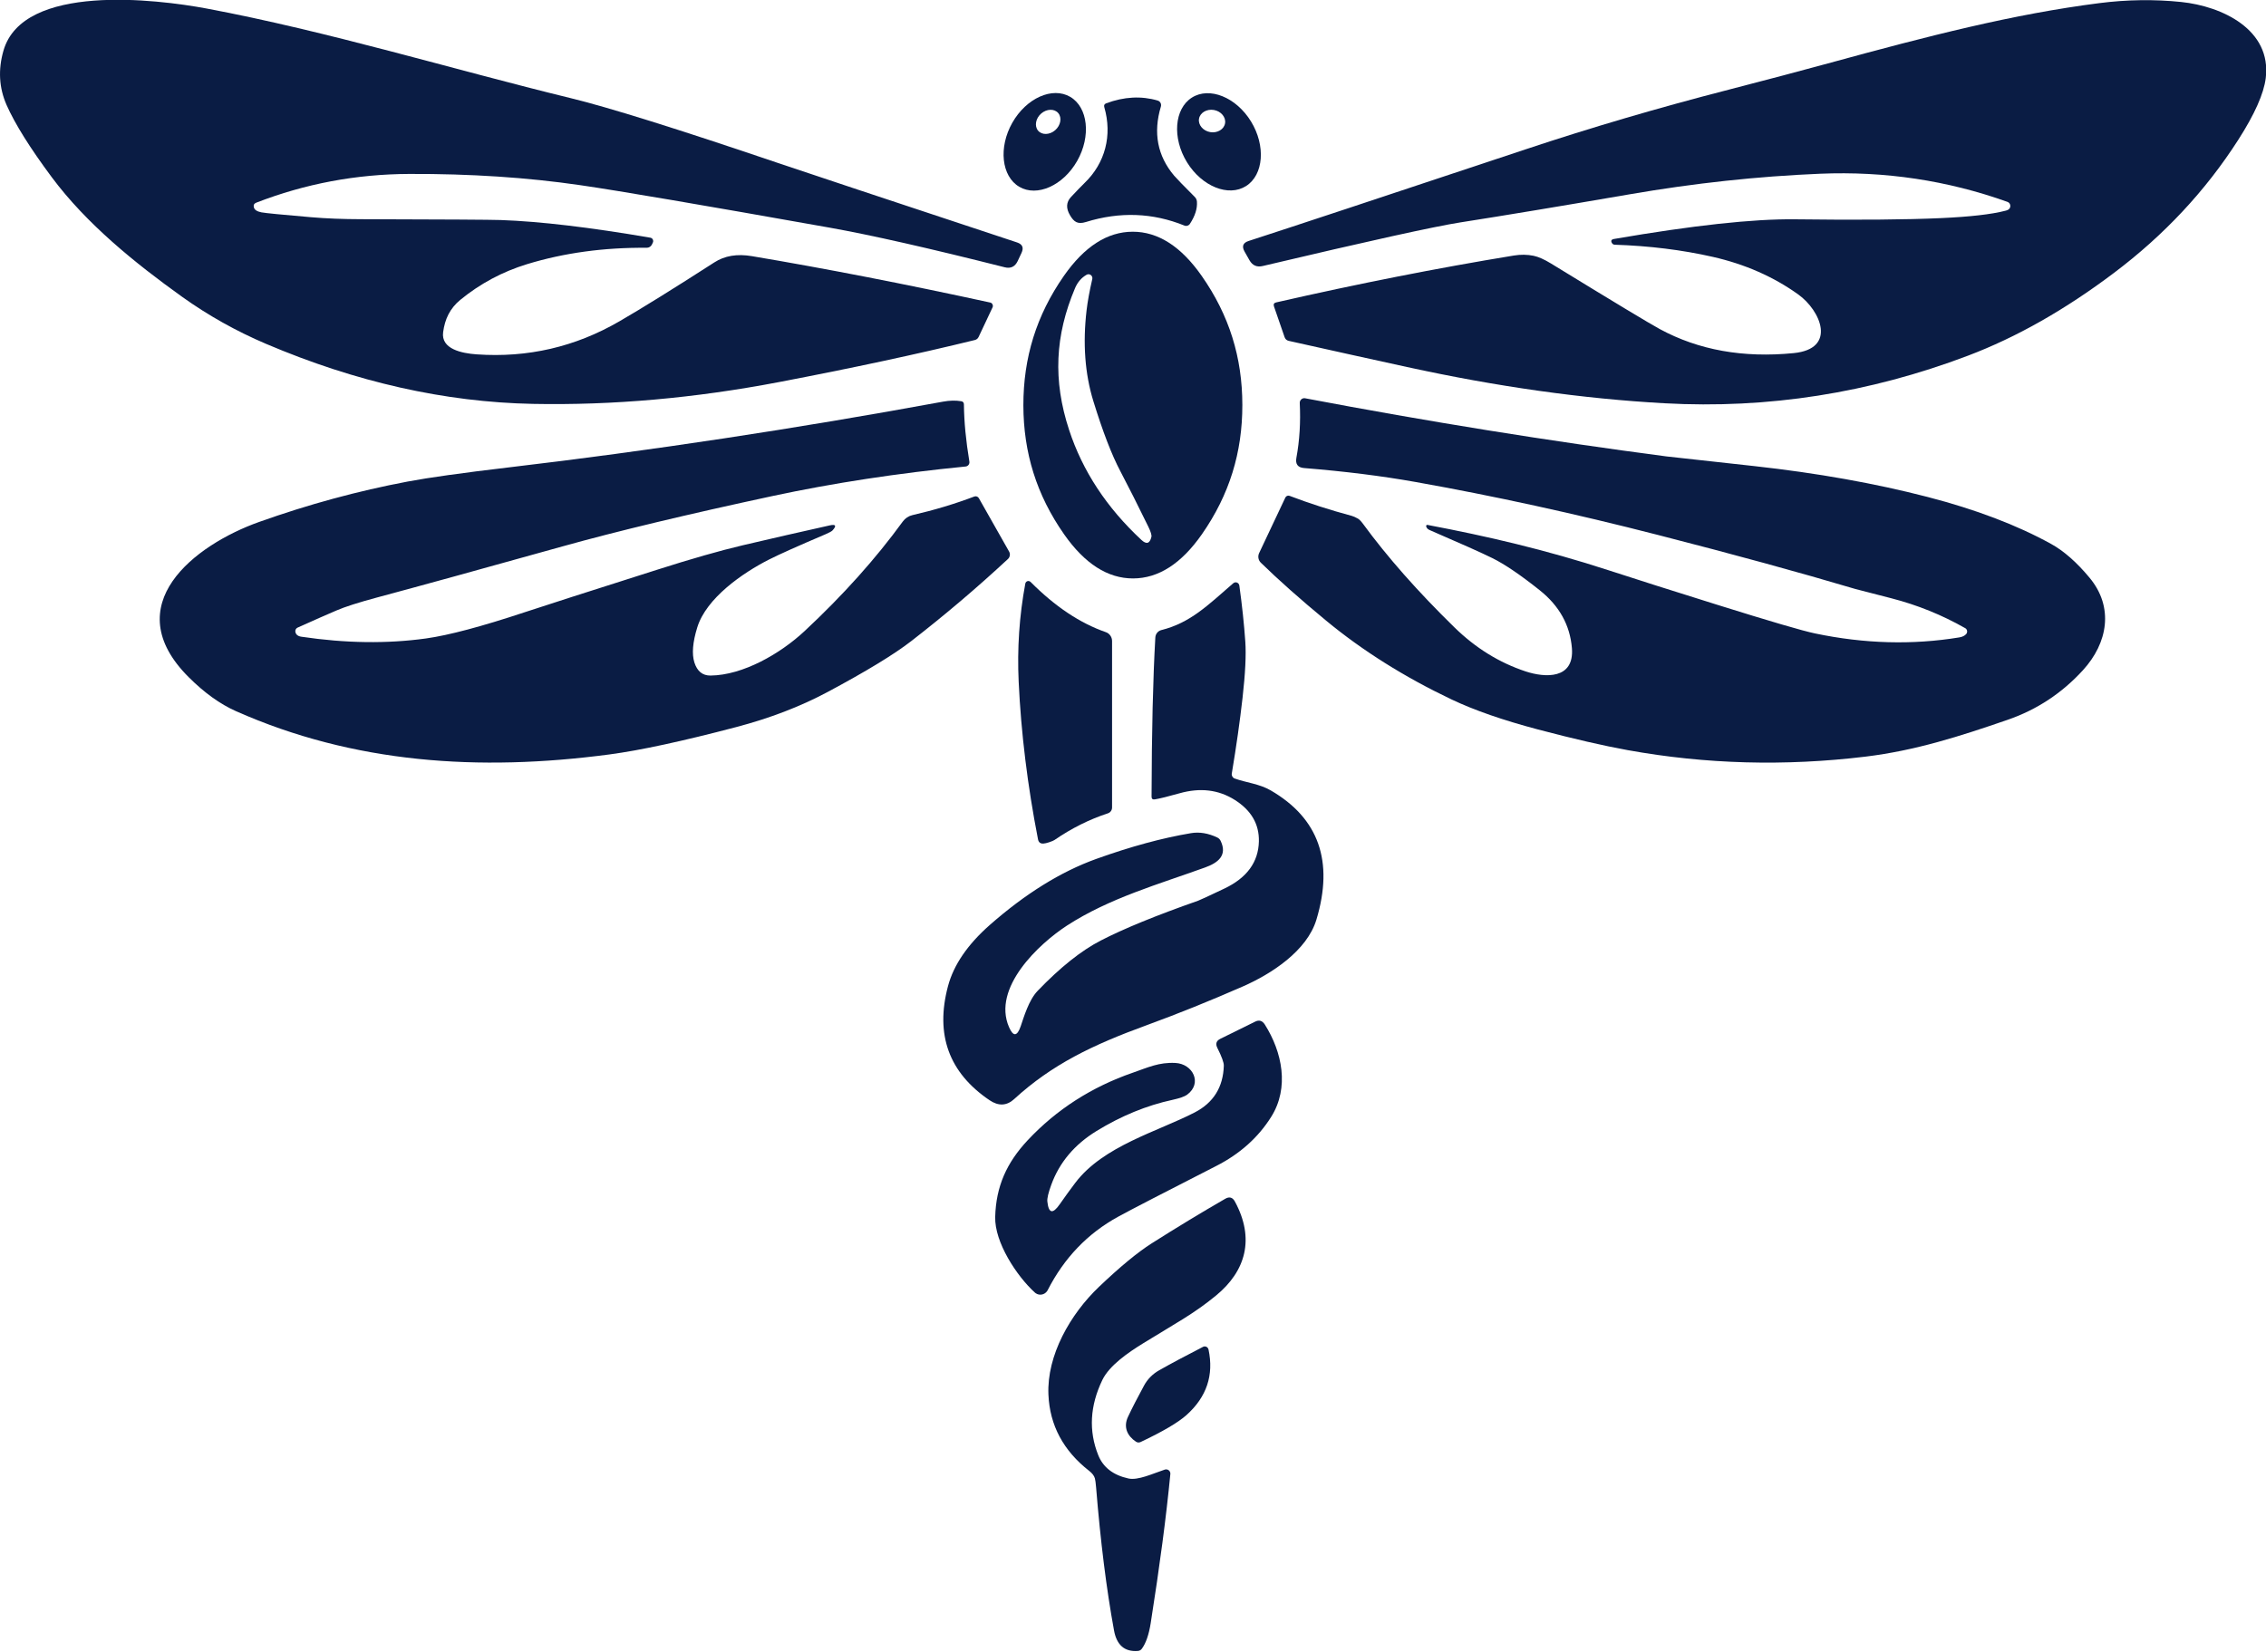<?xml version="1.0" encoding="UTF-8" standalone="no"?>
<!DOCTYPE svg PUBLIC "-//W3C//DTD SVG 1.1//EN" "http://www.w3.org/Graphics/SVG/1.1/DTD/svg11.dtd">
<svg width="100%" height="100%" viewBox="0 0 480 350" version="1.1" xmlns="http://www.w3.org/2000/svg" xmlns:xlink="http://www.w3.org/1999/xlink" xml:space="preserve" xmlns:serif="http://www.serif.com/" style="fill-rule:evenodd;clip-rule:evenodd;stroke-linejoin:round;stroke-miterlimit:2;">
    <g transform="matrix(1,0,0,1,0,-64.422)">
        <g transform="matrix(1.081,0,0,1.101,-20.113,-37.495)">
            <path d="M68.36,132.49C68.487,132.95 68.973,133.263 69.82,133.43C70.607,133.577 73.867,133.89 79.6,134.37C82.533,134.617 85.807,134.743 89.42,134.75C105.66,134.79 114.77,134.843 116.75,134.91C124.423,135.177 134.193,136.31 146.06,138.31C146.372,138.362 146.603,138.635 146.603,138.951C146.603,139.048 146.581,139.143 146.54,139.23L146.36,139.61C146.172,140.001 145.774,140.251 145.34,140.25C136.953,140.177 129.137,141.227 121.89,143.4C117.07,144.847 112.713,147.133 108.82,150.26C106.76,151.92 105.78,153.98 105.44,156.49C104.99,159.74 109.09,160.56 112.01,160.76C122.003,161.447 131.317,159.333 139.95,154.42C144.33,151.933 150.543,148.147 158.59,143.06C160.603,141.78 163.053,141.38 165.94,141.86C180.353,144.24 195.923,147.217 212.65,150.79C212.676,150.795 212.702,150.802 212.727,150.811C213.065,150.925 213.247,151.301 213.131,151.644C213.122,151.67 213.112,151.695 213.1,151.72L210.37,157.41C210.217,157.717 209.973,157.913 209.64,158C198.393,160.707 185.623,163.4 171.33,166.08C154.77,169.187 138.67,170.59 123.03,170.29C105.803,169.957 88.373,166.107 70.74,158.74C64.88,156.287 59.4,153.27 54.3,149.69C45.01,143.16 35.55,135.63 28.78,126.71C24.493,121.057 21.53,116.407 19.89,112.76C18.417,109.467 18.213,105.99 19.28,102.33C23.09,89.25 49.39,92.43 59.05,94.2C82.78,98.57 107.6,105.99 130.38,111.44C137.813,113.213 151.33,117.363 170.93,123.89C176.57,125.763 192.227,130.873 217.9,139.22C218.967,139.567 219.257,140.243 218.77,141.25L218.03,142.8C217.503,143.893 216.653,144.293 215.48,144C200.667,140.327 189.24,137.787 181.2,136.38C156.167,132.007 139.867,129.28 132.3,128.2C121.907,126.713 110.733,125.993 98.78,126.04C88.387,126.08 78.4,127.923 68.82,131.57C68.387,131.737 68.233,132.043 68.36,132.49Z" style="fill:rgb(10,28,68);fill-rule:nonzero;"/>
        </g>
        <g transform="matrix(1.081,0,0,1.101,-20.113,-37.495)">
            <path d="M412.07,132.95C412.357,132.812 412.541,132.52 412.541,132.202C412.541,131.852 412.32,131.538 411.99,131.42C400.23,127.287 387.983,125.48 375.25,126C363.017,126.5 350.6,127.817 338,129.95C324.393,132.25 313.33,134.053 304.81,135.36C299.67,136.153 286.747,138.953 266.04,143.76C264.893,144.027 264.027,143.653 263.44,142.64L262.49,140.99C261.903,139.977 262.167,139.293 263.28,138.94C270.98,136.493 289.077,130.613 317.57,121.3C330.29,117.14 343.583,113.307 357.45,109.8C365.01,107.88 371.46,106.203 376.8,104.77C396.71,99.42 413.15,95.28 429.97,93.17C435.397,92.49 440.747,92.417 446.02,92.95C454.08,93.77 463.75,98.28 462.59,107.59C462.21,110.597 460.413,114.56 457.2,119.48C450.8,129.28 442.68,137.817 432.84,145.09C423.267,152.177 413.727,157.487 404.22,161.02C384.867,168.22 365.04,171.27 344.74,170.17C328.76,169.303 311.96,166.98 294.34,163.2C287.213,161.673 279.477,159.993 271.13,158.16C270.73,158.067 270.463,157.83 270.33,157.45L268.25,151.54C268.103,151.113 268.25,150.853 268.69,150.76C284.75,147.16 300.273,144.153 315.26,141.74C316.6,141.527 317.887,141.543 319.12,141.79C320.067,141.983 321.207,142.48 322.54,143.28C334.747,150.627 341.853,154.833 343.86,155.9C351.46,159.94 360.2,161.48 370.08,160.52C378.62,159.7 375.38,152.32 370.98,149.23C366.127,145.817 360.547,143.407 354.24,142C348.233,140.66 341.823,139.88 335.01,139.66C334.799,139.654 334.603,139.541 334.49,139.36C334.203,138.913 334.343,138.643 334.91,138.55C350.363,135.937 362.16,134.677 370.3,134.77C382.593,134.923 392.143,134.847 398.95,134.54C404.63,134.287 408.827,133.817 411.54,133.13C411.747,133.083 411.923,133.023 412.07,132.95Z" style="fill:rgb(10,28,68);fill-rule:nonzero;"/>
        </g>
        <g transform="matrix(1.081,0,0,1.101,-20.113,-37.495)">
            <path d="M218.335,128.512C214.848,126.498 214.233,120.936 216.973,116.19C219.714,111.444 224.838,109.195 228.325,111.208C231.812,113.222 232.427,118.784 229.687,123.53C226.946,128.276 221.822,130.525 218.335,128.512ZM225.98,114.335C225.23,113.453 223.719,113.489 222.632,114.413C221.546,115.338 221.27,116.824 222.02,117.705C222.77,118.587 224.281,118.551 225.368,117.627C226.454,116.702 226.73,115.216 225.98,114.335Z" style="fill:rgb(10,28,68);fill-rule:nonzero;"/>
        </g>
        <g transform="matrix(1.081,0,0,1.101,-20.113,-37.495)">
            <path d="M262.785,128.366C259.342,130.517 254.11,128.448 251.194,123.781C248.279,119.115 248.712,113.505 252.155,111.354C255.598,109.203 260.83,111.272 263.746,115.939C266.661,120.605 266.228,126.215 262.785,128.366ZM258.664,116.287L258.665,116.287C258.86,115.119 257.868,113.964 256.467,113.73L256.466,113.73C255.065,113.495 253.751,114.264 253.556,115.433L253.555,115.433C253.36,116.601 254.352,117.756 255.753,117.99L255.754,117.99C257.155,118.225 258.469,117.456 258.664,116.287Z" style="fill:rgb(10,28,68);fill-rule:nonzero;"/>
        </g>
        <g transform="matrix(1.081,0,0,1.101,-20.113,-37.495)">
            <path d="M250.71,135.98C244.477,133.5 238.04,133.27 231.4,135.29C229.78,135.78 229.06,135.29 228.28,133.99C227.467,132.643 227.53,131.473 228.47,130.48C229.623,129.273 230.51,128.373 231.13,127.78C235.19,123.94 236.59,118.61 235,113.2C234.887,112.833 235.01,112.583 235.37,112.45C238.877,111.17 242.243,110.993 245.47,111.92C245.859,112.031 246.129,112.39 246.129,112.795C246.129,112.885 246.116,112.974 246.09,113.06C244.543,118.127 245.41,122.567 248.69,126.38C249.17,126.933 250.517,128.297 252.73,130.47C252.974,130.708 253.124,131.028 253.15,131.37C253.25,132.703 252.79,134.13 251.77,135.65C251.539,135.998 251.092,136.137 250.71,135.98Z" style="fill:rgb(10,28,68);fill-rule:nonzero;"/>
        </g>
        <g transform="matrix(1.081,0,0,1.101,-20.113,-37.495)">
            <path d="M240.56,137.16C245.527,137.153 250.03,139.98 254.07,145.64C259.48,153.22 262.04,161.35 262.05,170.49C262.06,179.64 259.52,187.77 254.13,195.37C250.103,201.037 245.607,203.873 240.64,203.88C235.673,203.887 231.17,201.06 227.13,195.4C221.72,187.82 219.16,179.69 219.14,170.55C219.14,161.4 221.68,153.27 227.07,145.67C231.097,140.003 235.593,137.167 240.56,137.16ZM231.53,152.25C231.73,150.577 232.1,148.587 232.64,146.28C232.654,146.222 232.661,146.163 232.661,146.103C232.661,145.686 232.318,145.343 231.901,145.343C231.771,145.343 231.643,145.377 231.53,145.44C230.517,146.007 229.76,146.87 229.26,148.03C225.35,157.13 224.9,165.73 228.1,175.3C230.733,183.193 235.46,190.253 242.28,196.48C243.267,197.38 243.917,197.18 244.23,195.88C244.31,195.553 244.107,194.897 243.62,193.91C241.587,189.823 239.757,186.26 238.13,183.22C236.45,180.1 234.69,175.61 232.85,169.75C231.203,164.497 230.763,158.663 231.53,152.25Z" style="fill:rgb(10,28,68);fill-rule:nonzero;"/>
        </g>
        <g transform="matrix(1.081,0,0,1.101,-20.113,-37.495)">
            <path d="M403.89,214.58C403.907,214.56 403.923,214.54 403.939,214.518C404.173,214.187 404.096,213.724 403.769,213.493C403.747,213.477 403.724,213.463 403.7,213.45C399.16,210.91 394.337,208.993 389.23,207.7C384.59,206.527 382.237,205.93 382.17,205.91C371.257,202.723 358.373,199.26 343.52,195.52C327.213,191.407 311.37,188.007 295.99,185.32C289.363,184.16 282.087,183.267 274.16,182.64C272.92,182.547 272.413,181.887 272.64,180.66C273.267,177.32 273.487,173.81 273.3,170.13C273.299,170.115 273.299,170.1 273.299,170.085C273.299,169.597 273.701,169.195 274.189,169.195C274.243,169.195 274.297,169.2 274.35,169.21C298.45,173.697 322.053,177.427 345.16,180.4C345.207,180.407 350.967,181.03 362.44,182.27C374.72,183.603 386.013,185.58 396.32,188.2C405.78,190.607 413.843,193.617 420.51,197.23C423.023,198.59 425.543,200.763 428.07,203.75C432.86,209.41 431.66,216.29 426.77,221.54C422.663,225.953 417.76,229.13 412.06,231.07C402.59,234.28 393.95,237 384.18,238.17C368.36,240.05 352.817,239.633 337.55,236.92C332.823,236.08 326.96,234.753 319.96,232.94C313.113,231.16 307.47,229.233 303.03,227.16C293.79,222.84 285.61,217.793 278.49,212.02C273.397,207.887 269.123,204.163 265.67,200.85C265.172,200.374 265.038,199.624 265.34,199L270.47,188.33C270.613,188.017 270.983,187.867 271.31,187.99C275.157,189.43 279.217,190.713 283.49,191.84C283.81,191.927 284.213,192.103 284.7,192.37C284.967,192.517 285.3,192.853 285.7,193.38C290.453,199.76 296.417,206.393 303.59,213.28C307.73,217.26 312.383,220.09 317.55,221.77C321.33,223 327.12,223.35 326.63,217.3C326.263,212.873 324.163,209.16 320.33,206.16C316.557,203.207 313.46,201.143 311.04,199.97C309.007,198.983 304.91,197.183 298.75,194.57C298.37,194.41 298.143,194.17 298.07,193.85C298.065,193.832 298.063,193.814 298.063,193.795C298.063,193.674 298.162,193.575 298.283,193.575C298.299,193.575 298.315,193.577 298.33,193.58C309.95,195.74 321.4,198.34 333.85,202.32C338.963,203.96 346.027,206.163 355.04,208.93C365.433,212.123 371.837,213.967 374.25,214.46C383.917,216.453 393.343,216.71 402.53,215.23C403.143,215.13 403.597,214.913 403.89,214.58Z" style="fill:rgb(10,28,68);fill-rule:nonzero;"/>
        </g>
        <g transform="matrix(1.081,0,0,1.101,-20.113,-37.495)">
            <path d="M76.48,214.14C76.573,214.68 76.973,215 77.68,215.1C86.32,216.36 94.457,216.47 102.09,215.43C106.517,214.823 112.957,213.143 121.41,210.39C125.237,209.143 133.877,206.42 147.33,202.22C154.05,200.113 159.657,198.54 164.15,197.5C169.843,196.187 175.53,194.91 181.21,193.67C182.39,193.417 182.57,193.737 181.75,194.63C181.57,194.817 181.117,195.063 180.39,195.37C174.863,197.683 171.15,199.317 169.25,200.27C164.12,202.83 157.01,207.66 155.24,213.3C154.34,216.153 154.15,218.4 154.67,220.04C155.217,221.74 156.27,222.583 157.83,222.57C164.2,222.51 171.52,218.36 176.26,214.02C183.793,207.12 190.213,200.087 195.52,192.92C195.978,192.301 196.642,191.868 197.39,191.7C201.663,190.733 205.707,189.54 209.52,188.12C209.859,187.992 210.243,188.129 210.42,188.44L216.34,198.7C216.614,199.17 216.522,199.773 216.12,200.14C210.093,205.64 203.777,210.907 197.17,215.94C193.797,218.507 188.31,221.783 180.71,225.77C175.41,228.543 169.457,230.783 162.85,232.49C152.297,235.217 144.023,236.97 138.03,237.75C112.47,241.08 87.9,239.47 64.82,229.41C61.72,228.057 58.64,225.88 55.58,222.88C41.42,209.02 56.71,197.43 69.41,193C79.043,189.633 88.73,187.047 98.47,185.24C102.65,184.467 109.24,183.56 118.24,182.52C146.073,179.3 174.46,175.08 203.4,169.86C204.693,169.627 205.883,169.6 206.97,169.78C207.31,169.833 207.483,170.033 207.49,170.38C207.523,173.707 207.88,177.38 208.56,181.4C208.561,181.408 208.563,181.417 208.564,181.425C208.623,181.865 208.305,182.277 207.86,182.338C207.853,182.338 207.847,182.339 207.84,182.34C194.46,183.633 181.847,185.527 170,188.02C153.2,191.567 139.52,194.787 128.96,197.68C112.72,202.133 100.533,205.43 92.4,207.57C88.813,208.517 86.18,209.347 84.5,210.06C82.793,210.773 80.263,211.87 76.91,213.35C76.606,213.486 76.429,213.811 76.48,214.14Z" style="fill:rgb(10,28,68);fill-rule:nonzero;"/>
        </g>
        <g transform="matrix(1.081,0,0,1.101,-20.113,-37.495)">
            <path d="M220.55,204.55C225.323,209.27 230.24,212.493 235.3,214.22C236.027,214.464 236.52,215.155 236.52,215.93L236.52,247.97C236.519,248.475 236.19,248.925 235.71,249.08C232.057,250.253 228.563,251.967 225.23,254.22C225.057,254.333 224.71,254.477 224.19,254.65C223.737,254.797 223.37,254.88 223.09,254.9C222.49,254.947 222.13,254.677 222.01,254.09C219.95,243.71 218.687,233.6 218.22,223.76C217.913,217.373 218.347,211.077 219.52,204.87C219.574,204.583 219.827,204.372 220.12,204.372C220.281,204.372 220.436,204.436 220.55,204.55Z" style="fill:rgb(10,28,68);fill-rule:nonzero;"/>
        </g>
        <g transform="matrix(1.081,0,0,1.101,-20.113,-37.495)">
            <path d="M260.54,242.38C262.84,243.19 265.37,243.4 267.59,244.66C277.017,250.02 280.007,258.317 276.56,269.55C274.71,275.57 267.7,280.01 262.17,282.39C255.683,285.183 249.343,287.69 243.15,289.91C232.72,293.65 224.75,297.4 217.34,304.07C215.88,305.383 214.27,305.457 212.51,304.29C204.55,298.997 201.837,291.68 204.37,282.34C205.477,278.253 208.213,274.323 212.58,270.55C219.547,264.537 226.49,260.307 233.41,257.86C240.157,255.48 246.347,253.827 251.98,252.9C253.633,252.627 255.35,252.903 257.13,253.73C257.43,253.87 257.653,254.09 257.8,254.39C259.17,257.21 257.24,258.62 254.75,259.5C245.63,262.74 236,265.39 227.69,270.68C222.14,274.22 212.98,282.67 216.33,290.23C217.157,292.097 217.92,292.037 218.62,290.05C219.23,288.3 220.2,285.01 221.94,283.24C226.373,278.713 230.497,275.487 234.31,273.56C238.81,271.28 245.167,268.727 253.38,265.9C253.76,265.767 255.477,264.987 258.53,263.56C262.943,261.5 265.197,258.473 265.29,254.48C265.363,251.147 263.777,248.48 260.53,246.48C257.363,244.527 253.763,244.11 249.73,245.23C247.497,245.85 245.883,246.24 244.89,246.4C244.47,246.467 244.26,246.287 244.26,245.86C244.293,233.313 244.54,223.103 245,215.23C245.041,214.56 245.515,213.987 246.17,213.82C251.88,212.42 255.3,209.03 260.29,204.79C260.419,204.684 260.581,204.626 260.748,204.626C261.103,204.626 261.408,204.889 261.46,205.24C262,209.067 262.39,212.67 262.63,216.05C262.81,218.57 262.63,222.17 262.09,226.85C261.57,231.363 260.867,236.223 259.98,241.43C259.913,241.839 260.15,242.241 260.54,242.38Z" style="fill:rgb(10,28,68);fill-rule:nonzero;"/>
        </g>
        <g transform="matrix(1.081,0,0,1.101,-20.113,-37.495)">
            <path d="M223.84,323.79C224.087,326.077 224.893,326.253 226.26,324.32C227.34,322.8 228.36,321.42 229.32,320.18C234.8,313.08 245.46,310.32 252.7,306.65C256.387,304.783 258.293,301.783 258.42,297.65C258.44,297.063 258.017,295.92 257.15,294.22C256.75,293.433 256.947,292.85 257.74,292.47L264.56,289.17C265.333,288.79 265.963,288.973 266.45,289.72C269.87,295.02 271.29,301.88 267.71,307.48C265.163,311.467 261.573,314.62 256.94,316.94C246.667,322.087 240.257,325.343 237.71,326.71C231.73,329.93 227.127,334.643 223.9,340.85C223.87,340.907 223.836,340.962 223.799,341.015C223.293,341.746 222.28,341.934 221.554,341.431C221.5,341.394 221.449,341.353 221.4,341.31C217.82,338.12 213.48,331.62 213.62,326.74C213.78,320.9 215.84,316.34 220,311.98C225.647,306.067 232.523,301.733 240.63,298.98C243.54,297.99 245.7,296.96 248.93,297.12C252.35,297.29 254.27,301.01 251.24,303.22C250.747,303.58 249.787,303.913 248.36,304.22C243.287,305.3 238.323,307.3 233.47,310.22C229.15,312.827 226.197,316.273 224.61,320.56C224.03,322.113 223.773,323.19 223.84,323.79Z" style="fill:rgb(10,28,68);fill-rule:nonzero;"/>
        </g>
        <g transform="matrix(1.081,0,0,1.101,-20.113,-37.495)">
            <path d="M247.94,376.24C247.147,384.347 245.863,393.91 244.09,404.93C243.73,407.15 243.153,408.787 242.36,409.84C242.167,410.1 241.91,410.243 241.59,410.27C238.99,410.477 237.427,409.157 236.9,406.31C235.42,398.377 234.25,389.197 233.39,378.77C233.317,377.917 233.237,377.343 233.15,377.05C233.003,376.557 232.64,376.087 232.06,375.64C226.973,371.747 224.303,366.843 224.05,360.93C223.72,353.38 228.34,345.46 233.94,340.22C238.073,336.353 241.53,333.553 244.31,331.82C249.203,328.773 254.003,325.917 258.71,323.25C259.517,322.797 260.143,322.977 260.59,323.79C264.52,330.91 262.76,337.17 256.83,341.93C252.48,345.43 248.92,347.25 242.58,351.09C239.71,352.83 236.01,355.31 234.62,358.12C232.18,363.1 231.91,367.923 233.81,372.59C234.763,374.937 236.73,376.433 239.71,377.08C241.61,377.5 244.5,376.14 246.87,375.37C246.923,375.354 246.977,375.343 247.032,375.337C247.485,375.291 247.895,375.622 247.941,376.069C247.947,376.126 247.946,376.183 247.94,376.24Z" style="fill:rgb(10,28,68);fill-rule:nonzero;"/>
        </g>
        <g transform="matrix(1.081,0,0,1.101,-20.113,-37.495)">
            <path d="M255.42,352.26C256.493,357.2 255.053,361.407 251.1,364.88C249.46,366.32 246.463,368.05 242.11,370.07C241.797,370.21 241.493,370.187 241.2,370C239.52,368.91 238.68,367.2 239.65,365.2C240.417,363.593 241.453,361.61 242.76,359.25C243.453,357.977 244.457,356.977 245.77,356.25C248.05,354.983 250.91,353.483 254.35,351.75C254.455,351.697 254.57,351.67 254.687,351.67C255.039,351.67 255.345,351.917 255.42,352.26Z" style="fill:rgb(10,28,68);fill-rule:nonzero;"/>
        </g>
    </g>
</svg>
